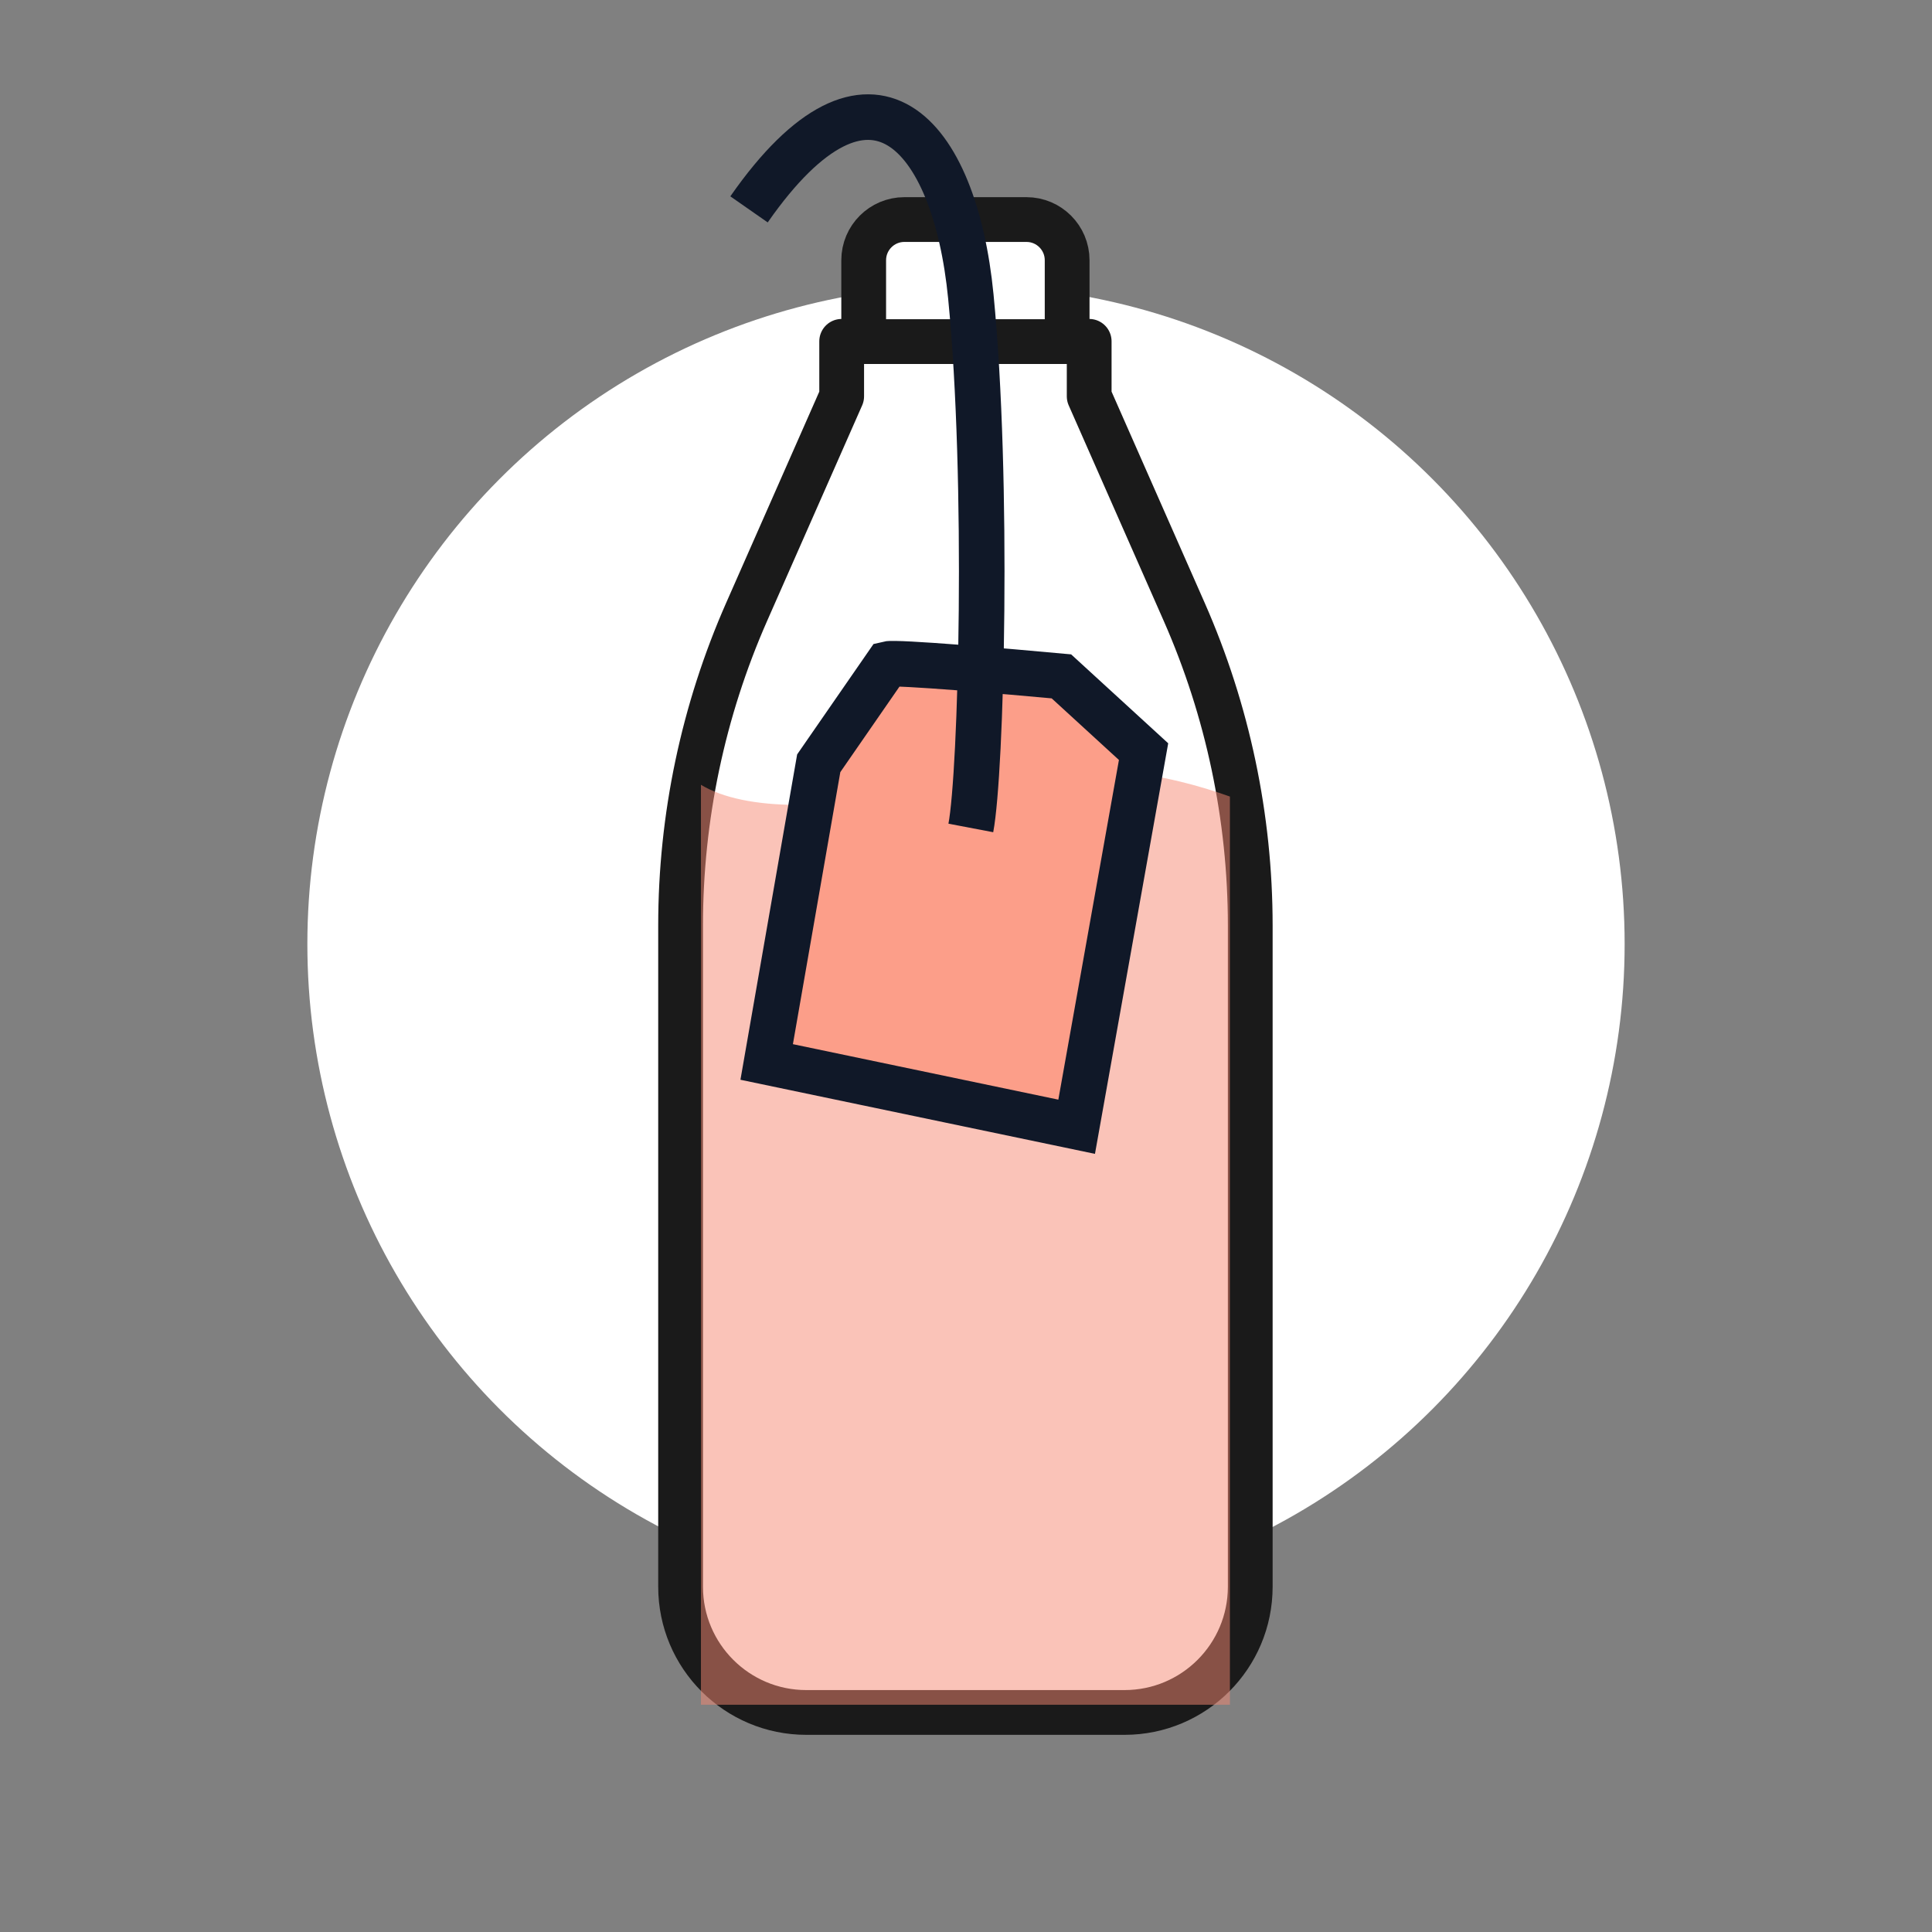 <svg xmlns="http://www.w3.org/2000/svg" width="88" height="88" viewBox="0 0 88 88" fill="none"><rect x="0" y="0" width="88" height="88" fill="#808080" stroke="none"/><circle cx="44" cy="43" r="30" fill="white"></circle><path d="M49.611 18.053L53.937 27.865C55.922 32.369 56.947 37.237 56.947 42.158V72.274C56.947 75.436 54.384 78 51.221 78H36.726C33.564 78 31 75.436 31 72.274V42.158C31 37.237 32.025 32.369 34.011 27.865L38.337 18.053V15.56V15.547H39.34V11.853C39.34 10.83 40.17 10 41.194 10H46.754C47.777 10 48.607 10.83 48.607 11.853V15.547H49.611V15.56V18.053Z" fill="white"></path><path d="M49.611 15.56V15.547H48.607V11.853C48.607 10.83 47.777 10 46.754 10H41.194C40.17 10 39.34 10.83 39.34 11.853V15.547H38.337V15.56M49.611 15.56V18.053L53.937 27.865C55.922 32.369 56.947 37.237 56.947 42.158V72.274C56.947 75.436 54.384 78 51.221 78H36.726C33.564 78 31 75.436 31 72.274V42.158C31 37.237 32.025 32.369 34.011 27.865L38.337 18.053V15.56M49.611 15.56H38.337" stroke="#1A1A1A" stroke-width="2.039" stroke-linejoin="round"></path><g style="mix-blend-mode:multiply"><path d="M43.047 35.747C37.976 36.985 33.935 36.952 31.927 35.747V77.648H56.021V36.282C53.395 35.345 49.081 34.274 43.047 35.747Z" fill="#F78972" fill-opacity="0.5"></path></g><path d="M44.665 30.487C42.614 30.32 40.662 30.185 40.419 30.246L37.292 34.766L34.921 48.371L49.04 51.322L52.088 34.236L48.345 30.807C47.37 30.717 45.997 30.595 44.665 30.487Z" fill="#FC9E89"></path><path d="M44.22 37.712C44.7 35.191 45.042 21.89 44.22 13.5C43.489 6.034 39.653 1.599 34.117 9.537M40.419 30.246C40.82 30.145 45.87 30.578 48.345 30.807L52.088 34.236L49.04 51.322L34.921 48.371L37.292 34.766L40.419 30.246Z" stroke="#101828" stroke-width="2.076"></path></svg>